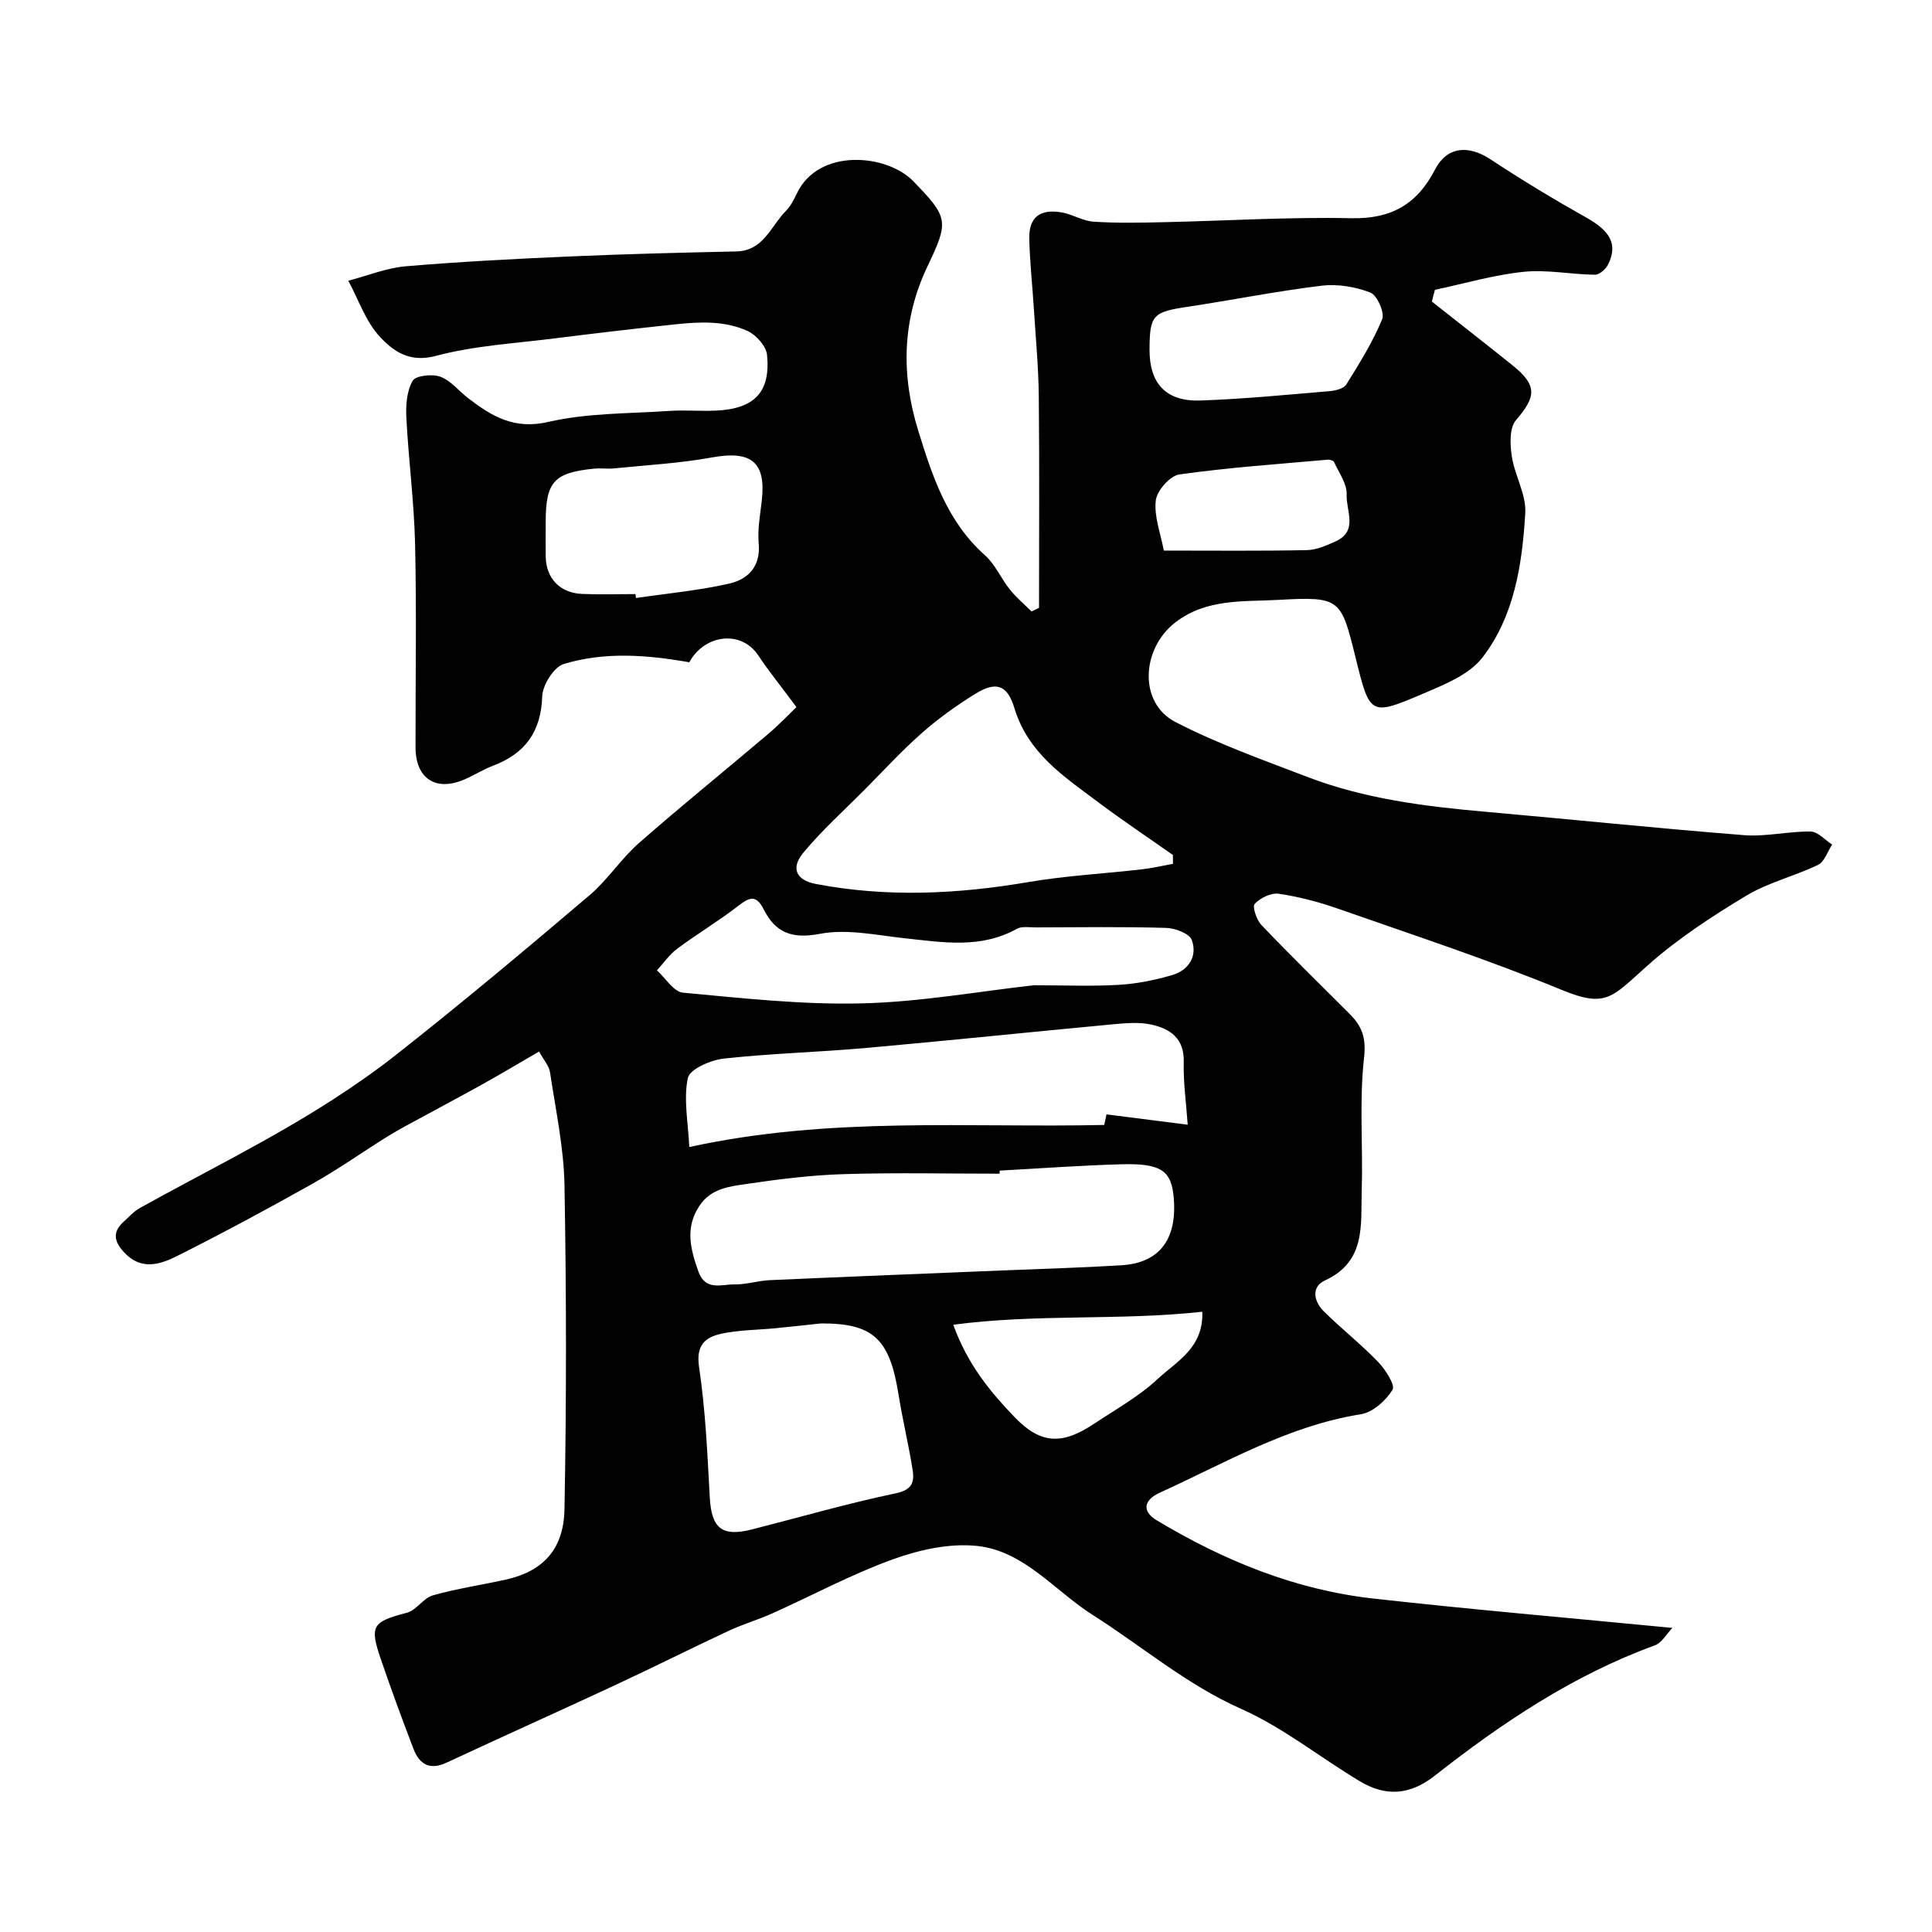 <svg enable-background="new 0 0 400 400" viewBox="0 0 400 400" xmlns="http://www.w3.org/2000/svg"><path d="m296.46 62.44c5.56 4.39 11.14 8.74 16.66 13.17 5.18 4.16 4.97 6.48.75 11.37-1.38 1.6-1.24 5.03-.87 7.48.6 3.98 3.02 7.92 2.79 11.76-.63 10.58-2.24 21.34-8.89 29.94-2.76 3.57-7.92 5.6-12.34 7.49-10.86 4.63-10.95 4.44-13.85-7.29-3.07-12.4-3.1-12.89-16.03-12.16-7.14.4-14.74-.33-21.22 4.57-7.16 5.42-7.82 16.73-.09 20.72 8.75 4.52 18.14 7.85 27.38 11.39 11.83 4.53 24.29 6.08 36.82 7.19 17.84 1.57 35.66 3.44 53.51 4.84 4.55.36 9.2-.82 13.79-.75 1.5.02 2.97 1.75 4.46 2.7-.96 1.44-1.59 3.55-2.92 4.2-4.87 2.35-10.32 3.64-14.9 6.4-7.08 4.27-14.13 8.87-20.29 14.34-7.51 6.67-8.58 8.98-17.93 5.13-15.17-6.25-30.81-11.38-46.31-16.81-3.96-1.39-8.1-2.47-12.24-3.08-1.59-.23-3.81.87-4.97 2.1-.53.56.38 3.31 1.38 4.36 5.98 6.27 12.18 12.32 18.31 18.45 2.52 2.52 3.42 4.92 2.95 9.05-1.02 9.09-.19 18.37-.48 27.56-.22 7 .92 14.61-7.59 18.53-2.96 1.36-2.31 4.38-.25 6.42 3.64 3.59 7.69 6.79 11.24 10.47 1.51 1.57 3.58 4.79 2.98 5.76-1.39 2.24-4.08 4.67-6.55 5.06-15.11 2.41-28.07 10.08-41.65 16.25-3.07 1.39-3.97 3.71-.58 5.74 13.84 8.3 28.59 14.35 44.71 16.16 20.41 2.29 40.88 4.04 62.01 6.09-1.17 1.21-2.17 3.08-3.65 3.62-16.9 6.16-31.61 16.03-45.6 27.02-5.15 4.04-10.17 4.28-15.44 1.12-8.25-4.94-15.9-11.13-24.6-15-11.35-5.04-20.51-12.97-30.74-19.45-7.83-4.96-14.19-13.26-23.92-14.28-5.66-.6-11.91.78-17.36 2.74-8.57 3.09-16.67 7.46-25.01 11.21-2.96 1.33-6.1 2.24-9.03 3.61-7.94 3.71-15.77 7.64-23.72 11.34-11.53 5.37-23.15 10.57-34.68 15.95-3.51 1.64-5.65.4-6.89-2.83-2.36-6.16-4.64-12.36-6.77-18.6-2.38-6.94-1.7-7.73 5.41-9.59 1.97-.52 3.41-3.05 5.38-3.6 4.97-1.41 10.13-2.15 15.18-3.28 7.36-1.65 11.9-6.03 12.06-14.54.42-22.36.4-44.74 0-67.1-.14-7.81-1.83-15.59-2.99-23.36-.2-1.35-1.32-2.57-2.27-4.31-3.94 2.29-7.64 4.49-11.39 6.59-4.07 2.28-8.19 4.45-12.28 6.69-2.55 1.39-5.15 2.72-7.62 4.25-5.19 3.22-10.18 6.78-15.5 9.77-9.23 5.19-18.56 10.21-28.02 14.97-3.56 1.79-7.53 3.16-11.1-.69-2.1-2.26-2.46-4.21-.09-6.35 1.1-.99 2.12-2.16 3.39-2.86 13.36-7.42 27.14-14.17 39.94-22.44 4.3-2.78 8.74-5.86 12.84-9.08 13.67-10.75 27.01-21.94 40.27-33.2 3.75-3.19 6.51-7.53 10.21-10.79 8.75-7.69 17.83-15.01 26.71-22.55 2.39-2.02 4.55-4.31 5.93-5.62-3.3-4.45-5.77-7.48-7.92-10.72-3.54-5.31-11.12-4.35-14.27 1.44-8.84-1.56-17.54-2.21-25.98.35-2.05.62-4.39 4.34-4.47 6.7-.24 7.33-3.53 11.83-10.17 14.36-1.98.75-3.81 1.91-5.75 2.77-6.04 2.69-10.3-.03-10.31-6.59-.02-14 .23-28-.09-42-.2-8.76-1.36-17.5-1.81-26.27-.13-2.56.09-5.51 1.31-7.6.64-1.1 4.06-1.46 5.74-.84 2.18.81 3.84 2.98 5.8 4.48 4.87 3.73 9.5 6.51 16.56 4.87 8.09-1.87 16.66-1.7 25.03-2.27 3.15-.22 6.33.07 9.5-.06 8.06-.32 11.5-3.77 10.74-11.53-.18-1.81-2.23-4.13-4-4.95-4.72-2.17-9.93-1.93-15.01-1.39-8.3.89-16.6 1.85-24.89 2.9-8.26 1.05-16.7 1.5-24.69 3.64-5.44 1.46-8.82-1.01-11.54-3.93-2.96-3.16-4.44-7.7-6.57-11.64 3.97-1.03 7.89-2.65 11.91-2.99 11.51-.98 23.05-1.56 34.6-2.06 11.26-.49 22.53-.77 33.8-1.01 5.69-.12 7.15-5.23 10.27-8.37 1.01-1.01 1.7-2.4 2.33-3.71 4.47-9.33 18.54-8.17 24.1-2.43 7.22 7.46 7.38 8.23 2.93 17.54-5.29 11.06-5.53 22.47-1.94 34.07 2.93 9.49 6 18.84 13.81 25.8 2.14 1.9 3.34 4.82 5.17 7.11 1.32 1.65 2.98 3.03 4.49 4.53.51-.25 1.03-.51 1.54-.76 0-14.59.1-29.19-.05-43.78-.06-6.1-.65-12.2-1.03-18.3-.3-4.77-.83-9.53-.94-14.3-.11-4.49 2.22-6.3 6.82-5.46 2.21.41 4.31 1.76 6.5 1.9 4.83.31 9.7.21 14.55.1 12.94-.28 25.88-1.1 38.8-.82 8.27.18 13.63-2.89 17.32-10.05 2.47-4.8 6.89-5.19 11.54-2.12 6.46 4.27 13.1 8.27 19.85 12.07 4.9 2.76 6.51 5.5 4.47 9.66-.47.97-1.81 2.15-2.74 2.14-4.93-.06-9.93-1.1-14.78-.6-6.18.64-12.23 2.43-18.34 3.72-.24.81-.43 1.62-.63 2.44zm-89.48 179.92c-.01.21-.01.43-.02.64-10.75 0-21.5-.24-32.24.09-6.7.2-13.41 1.04-20.05 2.02-3.59.53-7.44.9-9.86 4.54-3.04 4.57-1.84 8.98-.23 13.57 1.45 4.14 4.84 2.66 7.55 2.7 2.42.04 4.85-.78 7.29-.88 16.33-.73 32.66-1.37 48.99-2.04 7.94-.33 15.88-.55 23.8-1.04 6.7-.41 11.53-4.16 10.82-13.71-.43-5.77-2.41-7.43-10.83-7.2-8.41.23-16.81.86-25.22 1.31zm38.92-9.5c-.33-4.71-.93-8.86-.82-12.99.13-4.88-2.8-6.88-6.7-7.74-2.54-.56-5.33-.3-7.97-.06-17 1.59-33.99 3.37-51 4.89-9.85.88-19.75 1.13-29.57 2.21-2.71.3-7.04 2.19-7.43 4.02-.92 4.38.06 9.16.3 14.29 29.26-6.39 57.65-3.95 85.91-4.57.26-1.23.49-2.28.47-2.19 6.02.77 11.71 1.49 16.81 2.14zm-3.05-54.01c0-.61-.01-1.22-.01-1.83-5.19-3.66-10.48-7.19-15.56-11-7.03-5.27-14.44-10.1-17.25-19.39-1.5-4.97-3.89-5.59-8.15-2.95-3.87 2.39-7.62 5.09-11.03 8.09-4.16 3.67-7.93 7.79-11.85 11.74-4.27 4.3-8.8 8.37-12.66 13.01-2.67 3.21-1.53 5.7 2.55 6.49 14.69 2.82 29.35 2.12 44.05-.39 7.73-1.32 15.62-1.73 23.42-2.63 2.18-.25 4.33-.75 6.49-1.14zm-72.84 95.15c-2.9.31-6.15.67-9.41.99-3.75.37-7.57.35-11.23 1.14-3.33.72-5.31 2.33-4.64 6.86 1.33 8.92 1.73 17.99 2.22 27.01.35 6.43 2.51 8.25 8.8 6.64 9.91-2.54 19.76-5.38 29.76-7.48 3.69-.77 3.81-2.66 3.38-5.22-.84-5.13-2.06-10.2-2.88-15.33-1.83-11.41-5.21-14.64-16-14.61zm44-70.01c6.48 0 12.08.24 17.65-.09 3.71-.22 7.45-.97 11.02-2.02 3.43-1 5.28-3.91 4.07-7.26-.48-1.34-3.45-2.46-5.32-2.51-8.99-.26-17.99-.13-26.99-.1-1.32 0-2.89-.28-3.93.3-7.44 4.14-15.23 2.8-23.07 1.96-5.89-.63-12.06-2.01-17.69-.93-5.83 1.12-9.21-.27-11.63-5.06-1.61-3.19-3.02-2.46-5.32-.69-4.06 3.13-8.49 5.78-12.6 8.84-1.61 1.2-2.8 2.96-4.19 4.47 1.79 1.61 3.46 4.44 5.38 4.62 12.31 1.14 24.69 2.52 37.01 2.22 12.14-.29 24.23-2.48 35.61-3.75zm-82.45-80.99c.04.27.08.54.12.81 6.45-.95 12.98-1.54 19.32-2.99 3.84-.88 6.52-3.5 6.08-8.29-.26-2.89.29-5.87.63-8.8.94-8.08-2.15-10.51-10.33-9.02-6.69 1.22-13.53 1.58-20.31 2.27-1.32.13-2.67-.08-3.99.04-8.41.83-10.1 2.71-10.1 11.14 0 2.33-.02 4.66 0 6.99.05 4.57 2.93 7.63 7.58 7.82 3.68.15 7.35.03 11 .03zm106.44-50.6c-.02 7.02 3.41 10.77 10.57 10.52 8.93-.31 17.84-1.19 26.75-1.94 1.2-.1 2.9-.53 3.43-1.39 2.71-4.36 5.46-8.77 7.41-13.49.56-1.37-1.04-4.98-2.44-5.53-3.1-1.2-6.79-1.82-10.09-1.42-9.34 1.13-18.58 2.99-27.89 4.39-7.04 1.06-7.72 1.71-7.74 8.86zm10.92 199.18c-17.09 1.89-34.02.38-51.56 2.69 3.01 8.33 7.73 13.96 12.74 19.17 5.43 5.64 9.89 5.69 16.44 1.32 4.47-2.98 9.28-5.64 13.16-9.27 3.84-3.6 9.51-6.38 9.22-13.91zm-7.96-157.59c10.35 0 19.98.1 29.6-.09 2.02-.04 4.1-.97 6-1.83 4.7-2.15 2.09-6.42 2.25-9.67.11-2.2-1.6-4.51-2.6-6.73-.14-.31-.88-.54-1.31-.5-10.26.92-20.55 1.62-30.73 3.06-1.93.27-4.66 3.37-4.88 5.4-.38 3.32 1.01 6.84 1.67 10.36z" fill="#010102"/></svg>